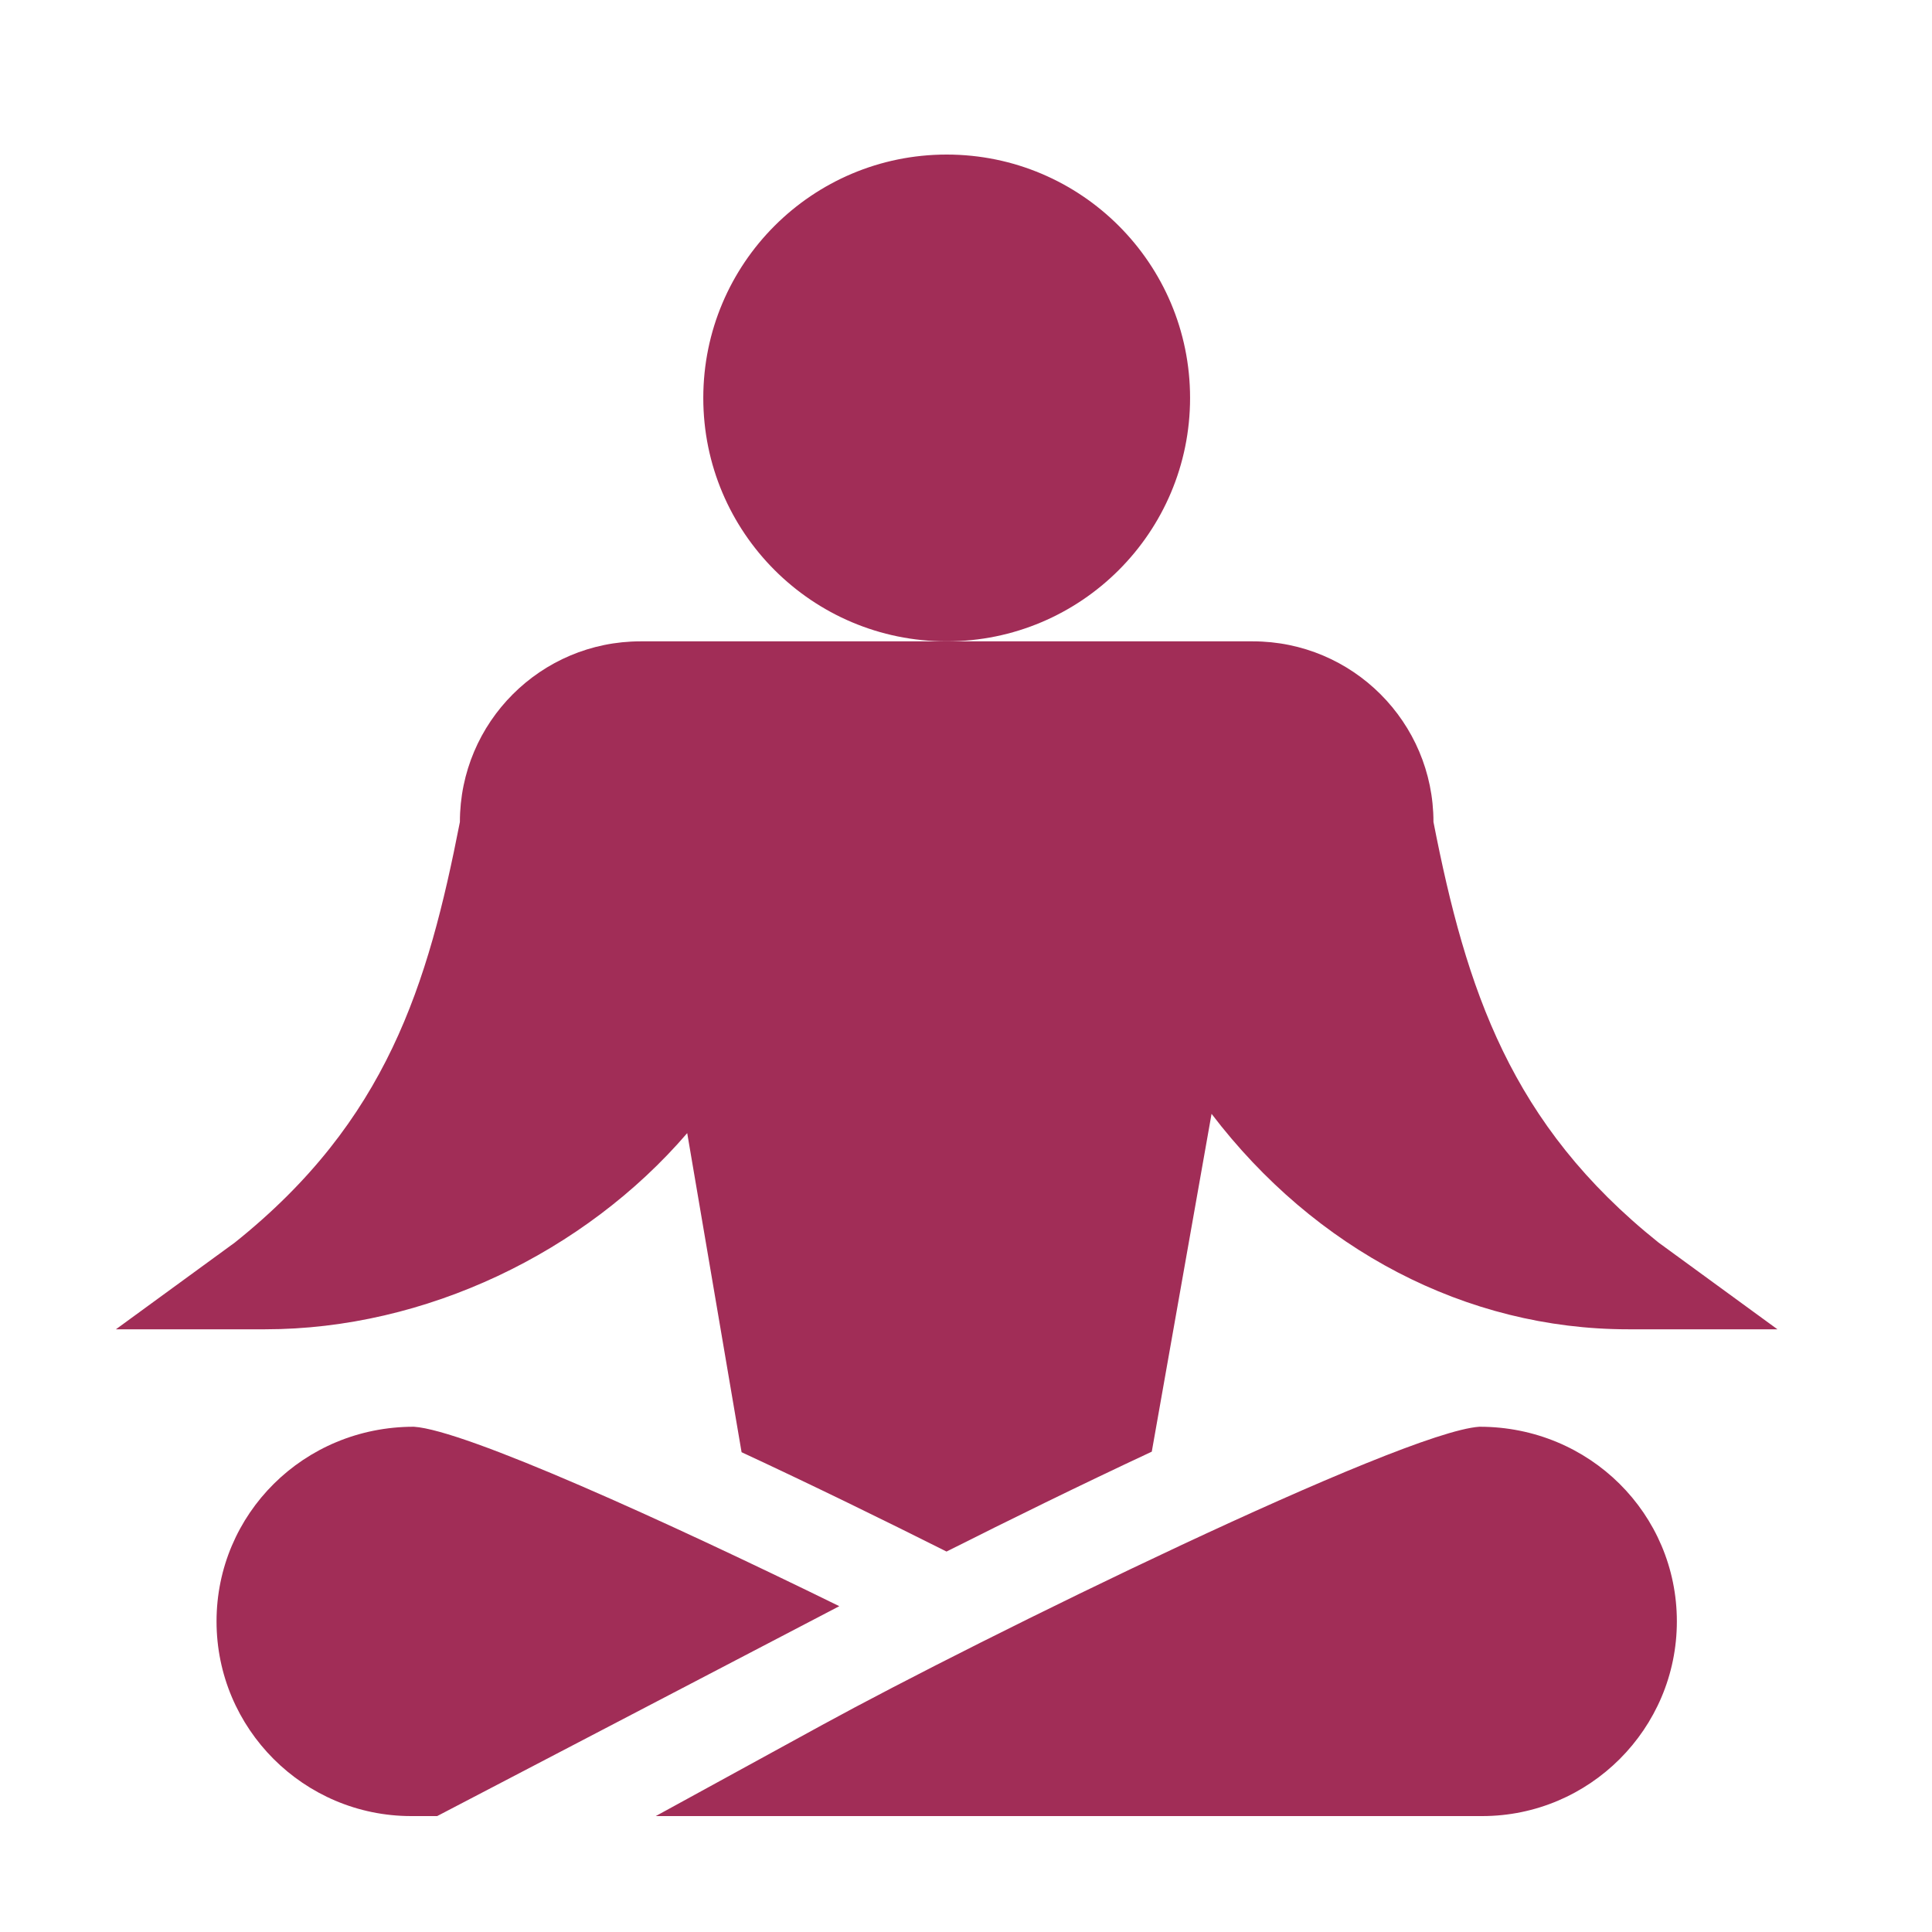<svg width="50" height="50" viewBox="0 0 50 50" fill="none" xmlns="http://www.w3.org/2000/svg">
<g id="fi_2970784">
<g id="Group">
<path id="Vector" d="M24.5 16.598C27.979 16.598 30.799 13.778 30.799 10.299C30.799 6.82 27.979 4 24.5 4C21.021 4 18.201 6.82 18.201 10.299C18.201 13.778 21.021 16.598 24.5 16.598Z" fill="#A12D57"/>
<path id="Vector_2" d="M43.397 41.961C43.397 39.184 41.144 36.924 38.293 36.924C38.291 36.924 38.29 36.924 38.287 36.924C36.267 37.056 25.358 42.41 21.291 44.635L16.971 47H38.357C41.136 47 43.397 44.74 43.397 41.961Z" fill="#A12D57"/>
<path id="Vector_3" d="M42.924 32.158C39.097 29.098 37.949 25.622 37.098 21.273C37.098 18.691 35.004 16.598 32.422 16.598H16.578C13.996 16.598 11.902 18.691 11.902 21.273C11.076 25.492 10.014 29.01 6.076 32.158L3 34.402H6.863C11.009 34.402 15.128 32.416 17.785 29.325L19.192 37.583C21.048 38.446 22.9 39.353 24.496 40.154C26.097 39.348 27.954 38.435 29.808 37.569L31.355 28.826C34.025 32.329 37.934 34.402 42.137 34.402H46L42.924 32.158Z" fill="#A12D57"/>
<path id="Vector_4" d="M10.713 36.924C10.71 36.924 10.709 36.924 10.707 36.924C7.856 36.924 5.604 39.184 5.604 41.961C5.604 44.74 7.863 47 10.643 47H11.314C11.576 46.863 21.983 41.432 21.721 41.568C17.186 39.344 12.038 37.011 10.713 36.924Z" fill="#A12D57"/>
</g>
</g>
</svg>
